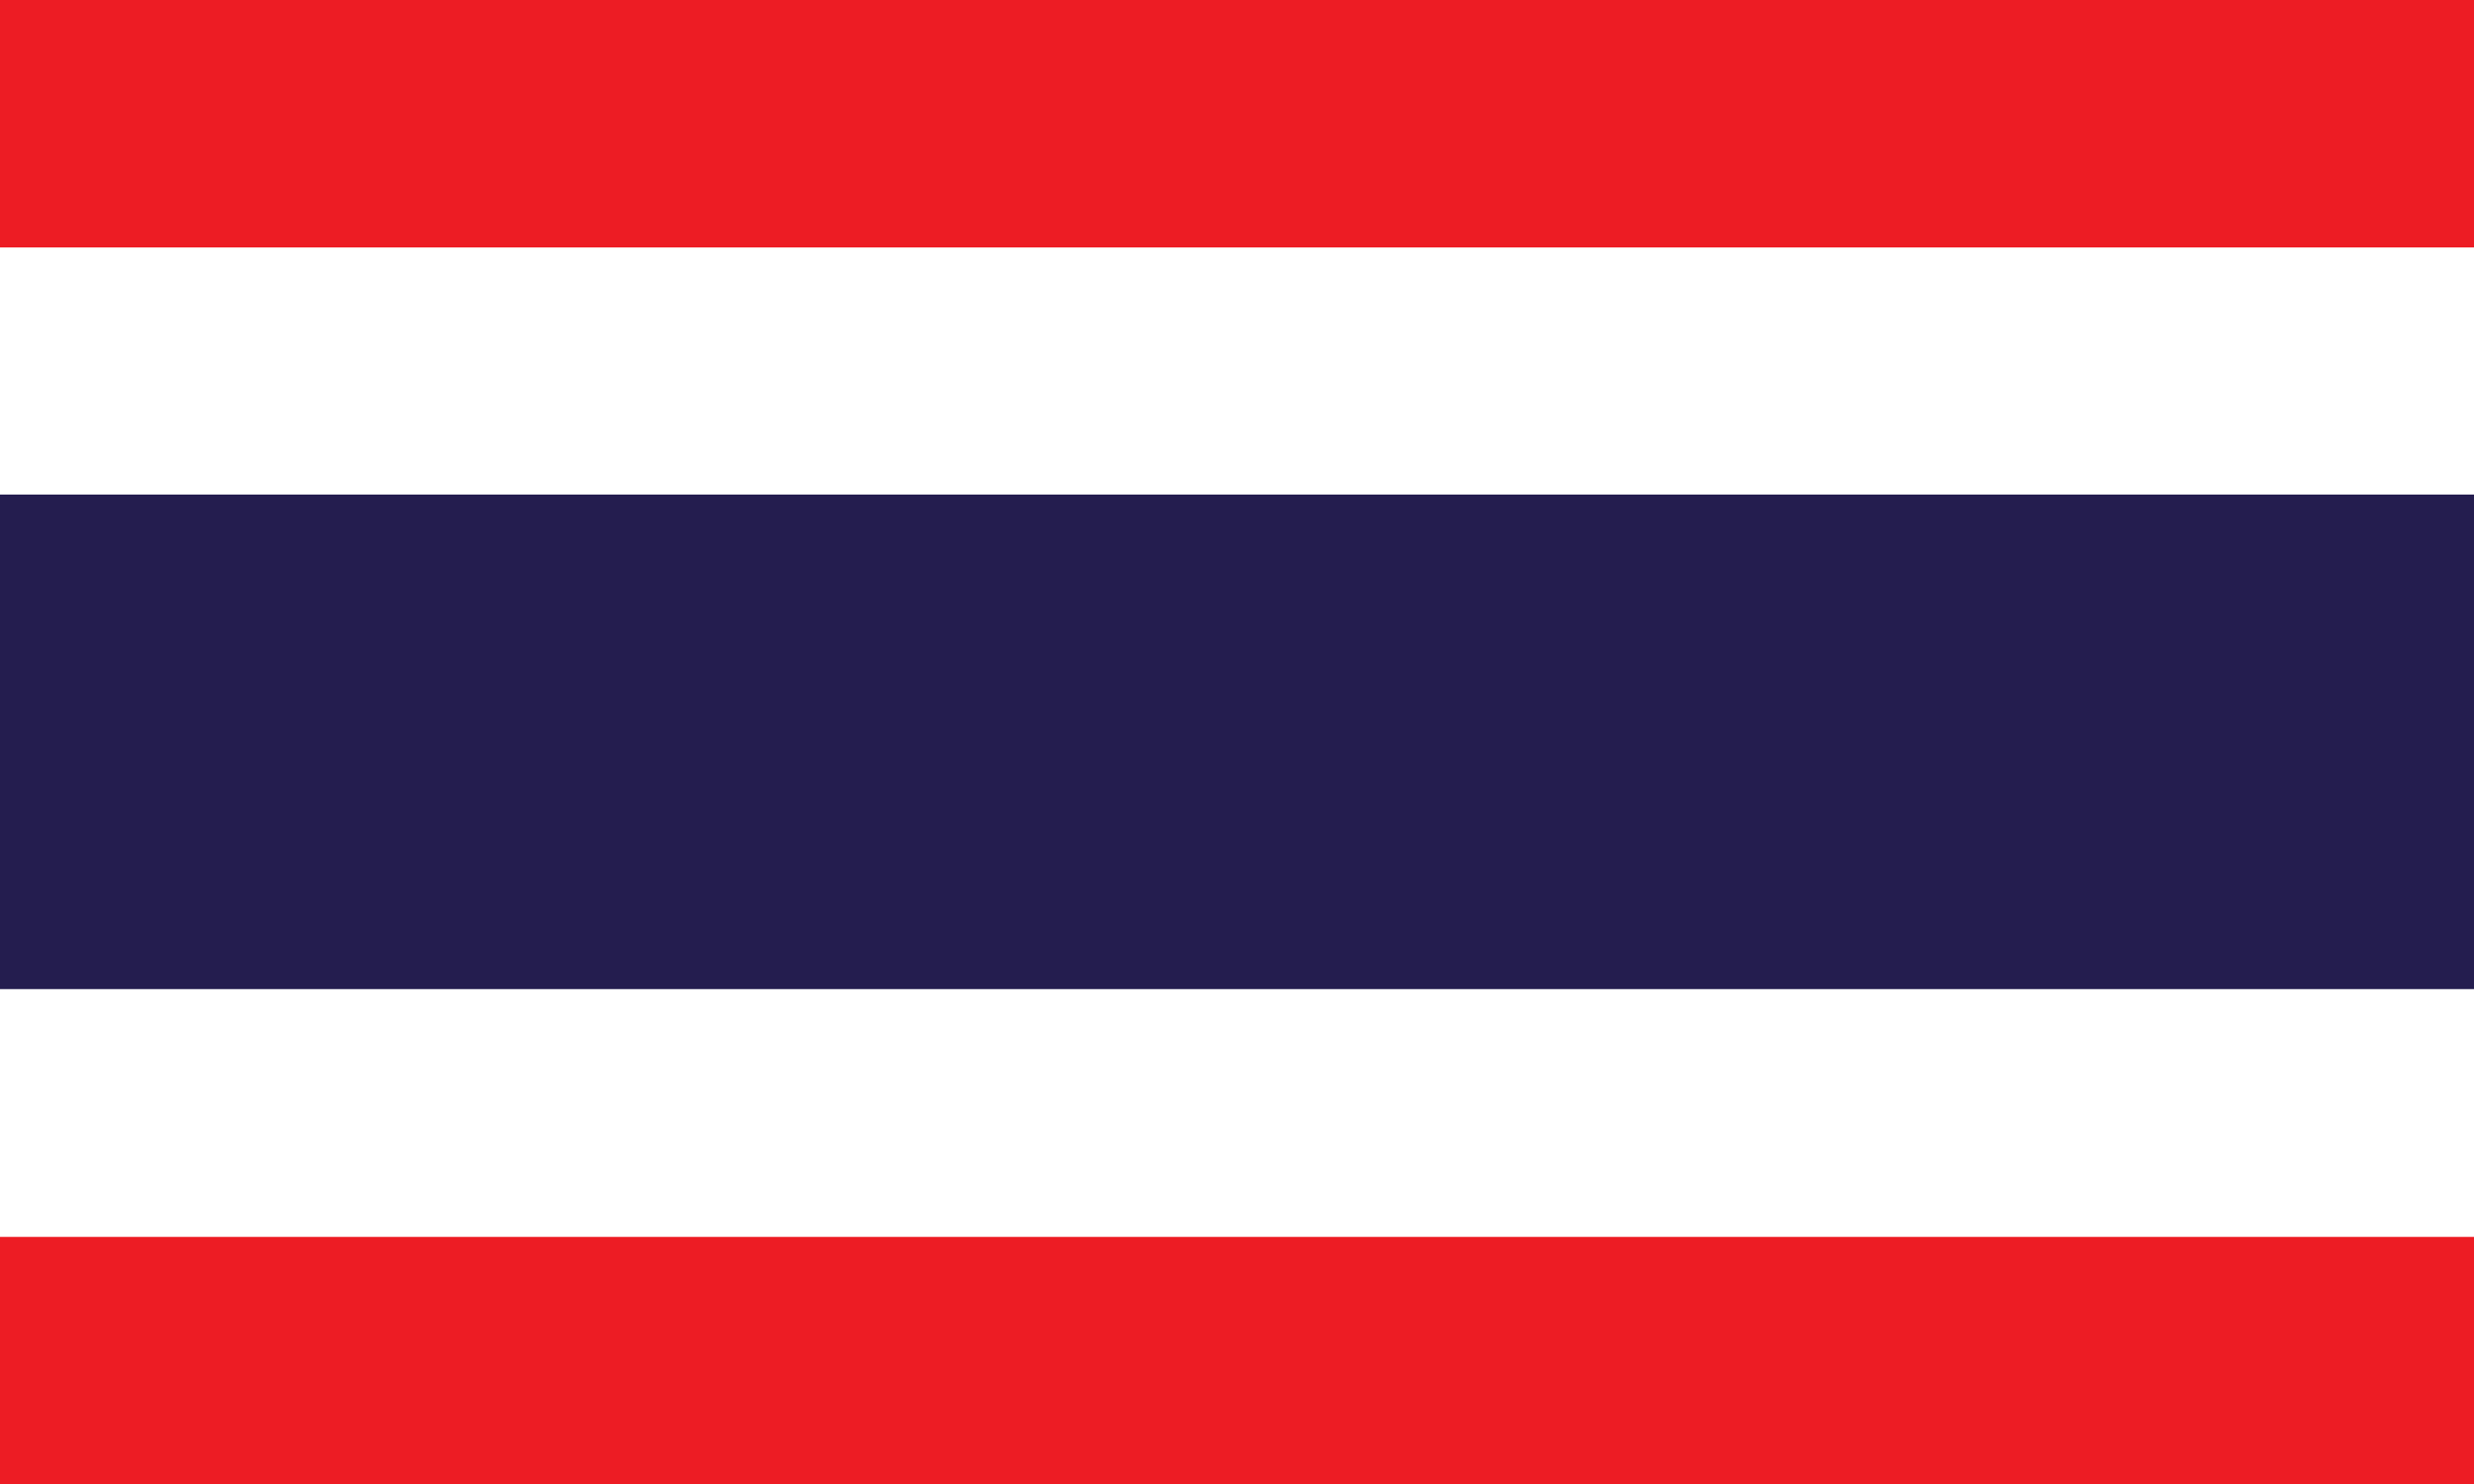 <svg width="100" height="60" viewBox="0 0 100 60" fill="none" xmlns="http://www.w3.org/2000/svg">
<path d="M100 0H0V60H100V0Z" fill="#ED1C24"/>
<path d="M100 10.005H0V50.009H100V10.005Z" fill="white"/>
<path d="M100 19.995H0V39.991H100V19.995Z" fill="#241D4F"/>
</svg>
